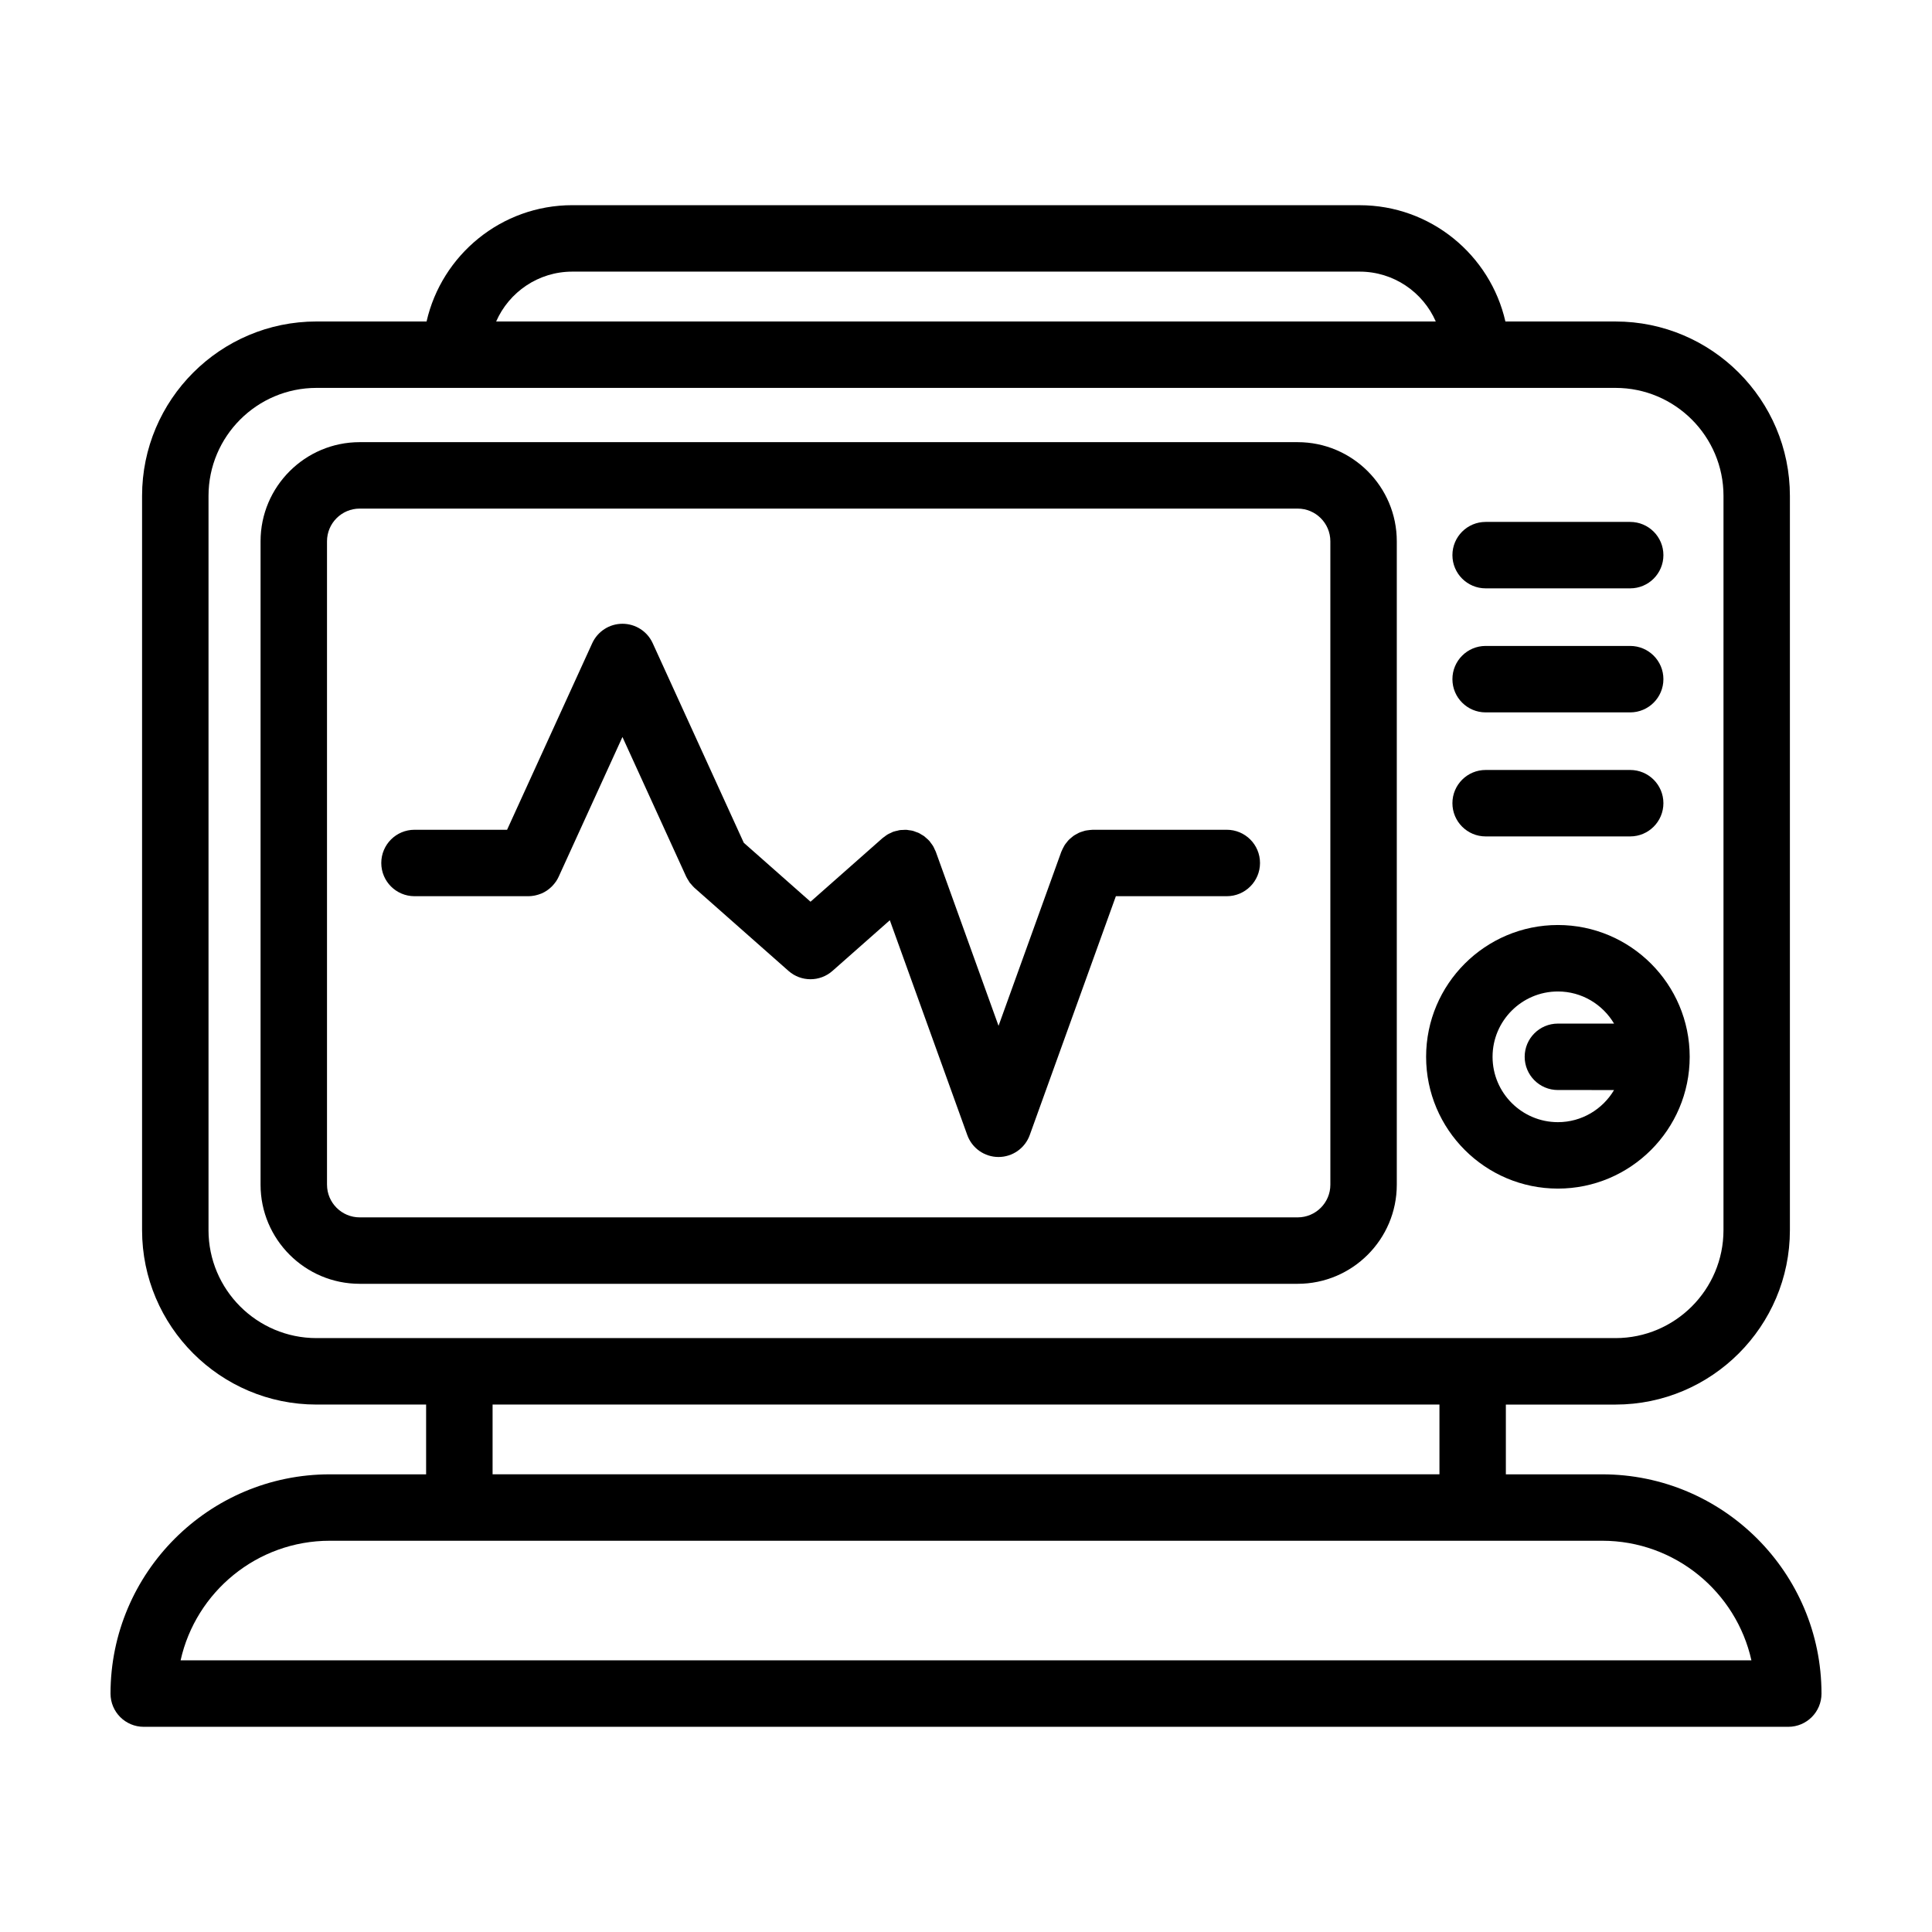 <?xml version="1.0" encoding="UTF-8"?>
<!-- Uploaded to: SVG Repo, www.svgrepo.com, Generator: SVG Repo Mixer Tools -->
<svg fill="#000000" width="800px" height="800px" version="1.1" viewBox="144 144 512 512" xmlns="http://www.w3.org/2000/svg">
 <g>
  <path d="m230.66 457.96v-170.52c0-4.769 3.883-8.656 8.656-8.656h248.58c4.777 0 8.66 3.883 8.66 8.656l0.004 170.52c0 4.777-3.883 8.656-8.66 8.656h-248.58c-4.769 0-8.656-3.879-8.656-8.656m283.5 0v-170.52c0-14.48-11.785-26.262-26.27-26.262h-248.58c-14.48 0-26.262 11.785-26.262 26.262v170.52c0 14.484 11.785 26.262 26.262 26.262h248.58c14.484 0 26.27-11.777 26.27-26.262"/>
  <path d="m537.71 299.92h38.301c4.863 0 8.809-3.938 8.809-8.805 0-4.863-3.945-8.801-8.809-8.801h-38.301c-4.859 0-8.805 3.938-8.805 8.801 0 4.867 3.945 8.805 8.805 8.805"/>
  <path d="m537.71 332.79h38.301c4.863 0 8.809-3.941 8.809-8.809 0-4.859-3.945-8.801-8.809-8.801h-38.301c-4.859 0-8.805 3.941-8.805 8.801 0 4.867 3.945 8.809 8.805 8.809"/>
  <path d="m537.71 365.66h38.301c4.863 0 8.809-3.941 8.809-8.809 0-4.863-3.945-8.801-8.809-8.801h-38.301c-4.859 0-8.805 3.938-8.805 8.801 0 4.867 3.945 8.809 8.805 8.809"/>
  <path d="m556.86 406.75c6.332 0 11.863 3.426 14.883 8.512h-14.883c-4.863 0-8.805 3.941-8.805 8.801 0 4.863 3.945 8.805 8.805 8.805l14.883 0.004c-3.019 5.082-8.551 8.512-14.883 8.512-9.547 0-17.316-7.769-17.316-17.316s7.769-17.316 17.316-17.316m0 52.238c19.254 0 34.926-15.668 34.926-34.926 0-19.254-15.668-34.926-34.926-34.926-19.254 0-34.926 15.668-34.926 34.926 0 19.254 15.668 34.926 34.926 34.926"/>
  <path d="m191.86 584.01c4.031-18.113 20.227-31.695 39.539-31.695h337.21c19.305 0 35.504 13.582 39.535 31.695zm82.68-67.793h250.93v18.492h-250.93zm-75.281-46.223v-194.58c0-15.781 12.836-28.617 28.613-28.617h344.26c15.773 0 28.613 12.836 28.613 28.617l-0.004 194.58c0 15.781-12.836 28.617-28.613 28.617h-344.26c-15.773 0-28.613-12.836-28.613-28.617m96.41-254.01h208.66c9.008 0 16.773 5.441 20.172 13.211h-249.01c3.402-7.769 11.164-13.211 20.172-13.211m272.94 318.73h-25.531v-18.488h29.055c25.488 0 46.219-20.738 46.219-46.223v-194.58c0-25.492-20.73-46.223-46.219-46.223h-29.176c-4.016-17.625-19.801-30.816-38.621-30.816l-208.66-0.008c-18.824 0-34.605 13.195-38.621 30.816l-29.176 0.004c-25.484 0-46.219 20.73-46.219 46.223v194.58c0 25.488 20.738 46.223 46.219 46.223h29.055v18.492h-25.527c-32.043 0-58.109 26.066-58.109 58.109 0 4.863 3.941 8.801 8.801 8.801h435.82c4.863 0 8.805-3.941 8.805-8.801 0-32.043-26.07-58.109-58.109-58.109"/>
  <path d="m469.11 363.9h-35.57c-0.082 0-0.156 0.02-0.238 0.023-0.301 0.004-0.594 0.051-0.891 0.09-0.289 0.035-0.578 0.066-0.855 0.133-0.246 0.055-0.484 0.145-0.727 0.223-0.309 0.102-0.609 0.191-0.898 0.324-0.223 0.102-0.43 0.227-0.641 0.348-0.277 0.152-0.559 0.301-0.816 0.484-0.215 0.152-0.406 0.332-0.613 0.504-0.223 0.191-0.453 0.371-0.656 0.586-0.191 0.195-0.352 0.418-0.523 0.637-0.18 0.223-0.371 0.449-0.535 0.703-0.137 0.211-0.242 0.441-0.363 0.668-0.156 0.293-0.305 0.586-0.426 0.898-0.027 0.07-0.07 0.125-0.098 0.195l-16.637 46.141-16.629-46.141c-0.074-0.203-0.188-0.379-0.273-0.57-0.141-0.312-0.266-0.629-0.449-0.926-0.176-0.301-0.395-0.57-0.605-0.848-0.125-0.168-0.223-0.344-0.363-0.504-0.02-0.02-0.039-0.035-0.059-0.055-0.25-0.277-0.535-0.516-0.816-0.754-0.168-0.141-0.312-0.301-0.484-0.43-0.23-0.172-0.488-0.301-0.734-0.449-0.246-0.145-0.48-0.316-0.734-0.434-0.23-0.109-0.488-0.176-0.73-0.266-0.281-0.105-0.559-0.23-0.848-0.309-0.352-0.09-0.715-0.121-1.074-0.168-0.195-0.023-0.387-0.082-0.59-0.09-0.316-0.02-0.641 0.016-0.961 0.031-0.25 0.016-0.5 0-0.75 0.035-0.242 0.031-0.48 0.109-0.719 0.168-0.328 0.07-0.66 0.133-0.988 0.246-0.031 0.012-0.059 0.012-0.09 0.02-0.223 0.082-0.418 0.207-0.629 0.301-0.289 0.133-0.586 0.246-0.863 0.414-0.312 0.188-0.59 0.406-0.875 0.629-0.156 0.121-0.328 0.211-0.473 0.344l-0.141 0.121-0.012 0.012-18.938 16.73-17.688-15.625-24.137-52.887c-1.43-3.141-4.566-5.148-8.012-5.148-3.445 0-6.574 2.012-8.012 5.148l-22.566 49.445h-24.535c-4.863 0-8.805 3.941-8.805 8.805s3.945 8.801 8.805 8.801h30.156 0.031c0.535 0 1.059-0.059 1.578-0.156 0.152-0.031 0.301-0.066 0.449-0.102 0.387-0.09 0.766-0.207 1.137-0.352 0.121-0.047 0.242-0.082 0.359-0.133 0.453-0.195 0.891-0.438 1.309-0.711 0.105-0.066 0.195-0.145 0.297-0.215 0.324-0.23 0.629-0.484 0.922-0.762 0.102-0.098 0.207-0.195 0.301-0.297 0.293-0.309 0.562-0.637 0.812-0.984 0.055-0.074 0.121-0.145 0.172-0.227 0.25-0.379 0.484-0.781 0.68-1.215l16.906-37.039 16.906 37.039c0.012 0.023 0.023 0.039 0.035 0.059 0.156 0.332 0.363 0.645 0.559 0.961 0.121 0.18 0.215 0.387 0.344 0.562 0.133 0.172 0.297 0.324 0.441 0.488 0.242 0.281 0.48 0.57 0.75 0.816 0.02 0.016 0.031 0.035 0.051 0.051l24.918 22.012c1.664 1.473 3.742 2.207 5.828 2.207 2.082 0 4.16-0.734 5.828-2.207l15.199-13.426 20.523 56.922c1.254 3.492 4.57 5.82 8.277 5.82 3.715 0 7.027-2.328 8.281-5.82l22.824-63.297 29.391 0.004c4.863 0 8.805-3.941 8.805-8.801 0.004-4.867-3.941-8.805-8.805-8.805"/>
 </g>
</svg>